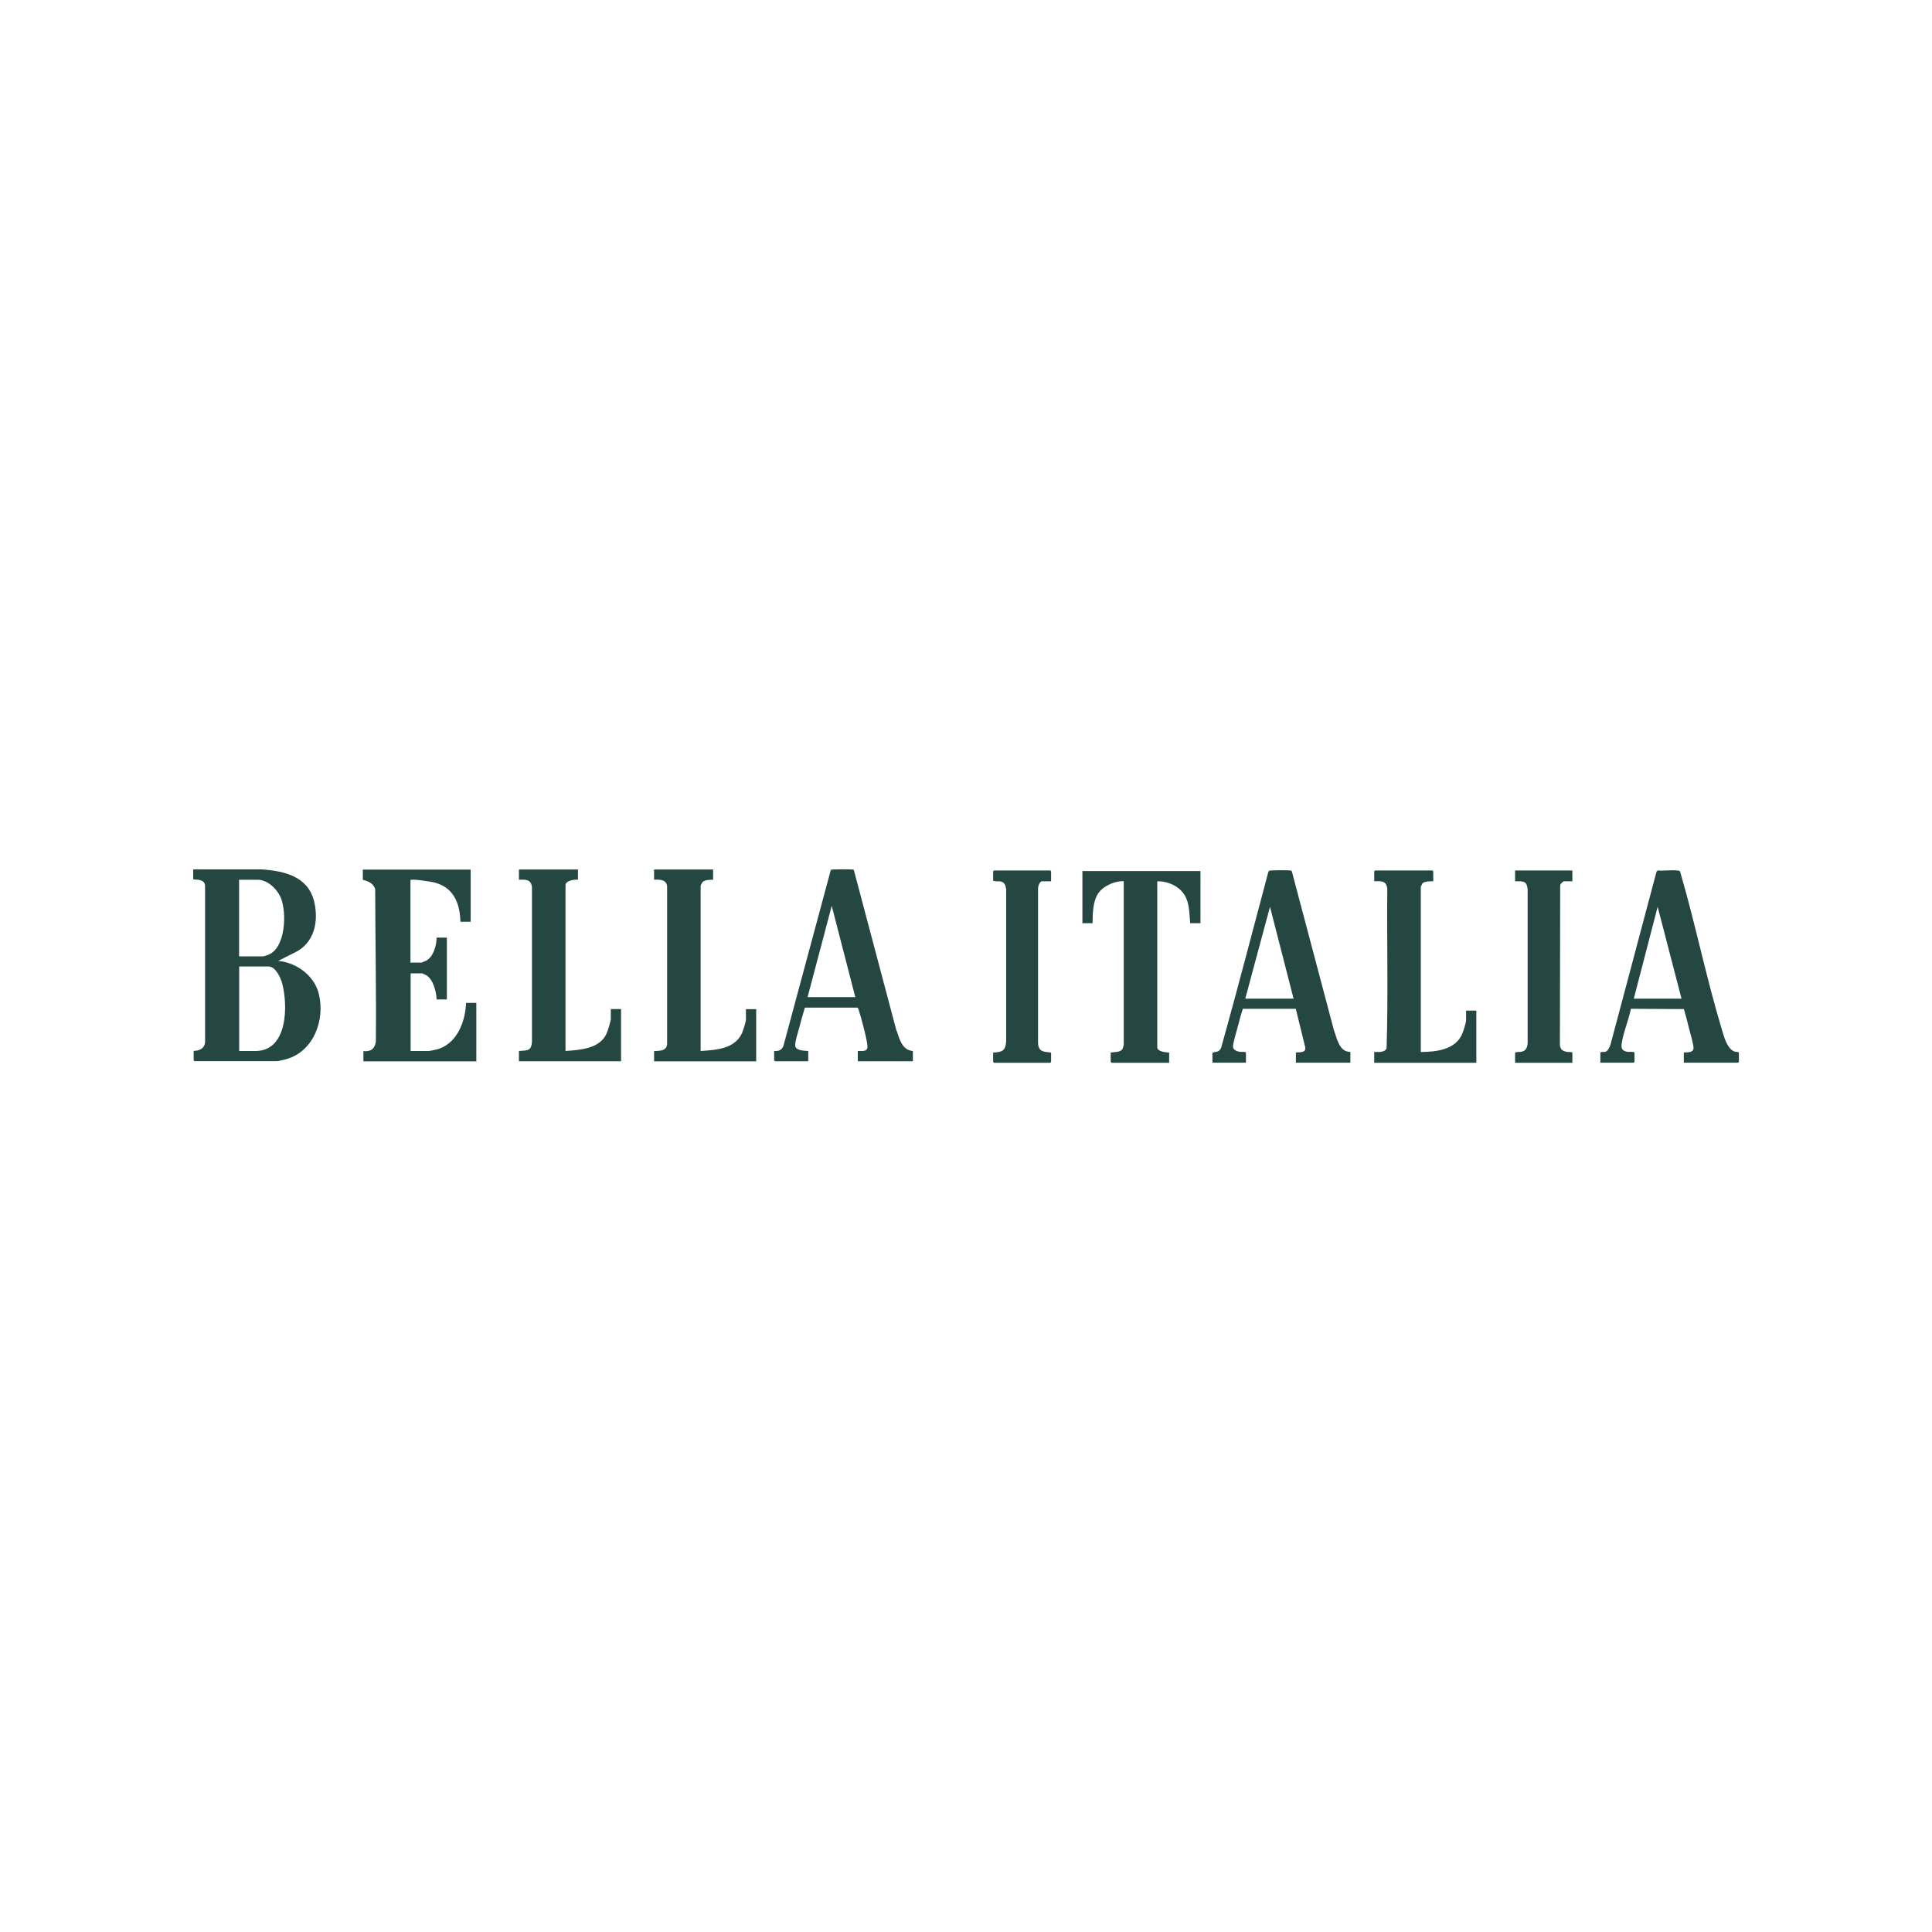 <?xml version="1.0" encoding="UTF-8"?>
<svg id="Layer_1" xmlns="http://www.w3.org/2000/svg" version="1.1" viewBox="0 0 200 200">
  <!-- Generator: Adobe Illustrator 29.8.1, SVG Export Plug-In . SVG Version: 2.1.1 Build 2)  -->
  <defs>
    <style>
      .st0 {
        fill: #244742;
      }
    </style>
  </defs>
  <path class="st0" d="M28.81,99.46l1.7-.85c2.02-.97,2.5-3.19,2.02-5.25-.62-2.63-3.07-3.2-5.45-3.36h-7.08v.97c0,.12.43.08.54.1.39.08.68.21.69.66v16.21c-.1.63-.6.83-1.18.85v.97s.08.09.09.09h8.52c.17,0,.72-.14.92-.19,2.88-.78,4.1-4.06,3.42-6.79-.47-1.89-2.31-3.22-4.2-3.4ZM24.76,91.07h1.91c1.05,0,2.06,1,2.42,1.92.6,1.53.48,5.12-1.3,5.84-.1.04-.46.17-.54.17h-2.5v-7.93ZM26.43,108.8h-1.67v-8.75h3.03c.74,0,1.26,1.15,1.42,1.75.61,2.29.59,7-2.77,7Z"/>
  <path class="st0" d="M45.15,108.65c-.17.04-.64.15-.79.15h-1.85v-8.04h1.2s.31.13.36.16c.78.43,1.09,1.71,1.13,2.54h1.06v-6.4h-1.06c-.02.83-.31,1.97-1.1,2.4-.06.03-.44.19-.46.19h-1.15v-8.55c.2-.14,2.06.16,2.41.24,2.03.48,2.72,2.13,2.76,4.08h1.06v-5.4h-11.16v1.06c.54.13,1.14.39,1.28.98.01,5.26.12,10.51.07,15.77-.11.75-.54,1.06-1.29.98v1.06h11.69v-6.05h-1.06c-.08,2-.98,4.31-3.11,4.84Z"/>
  <path class="st0" d="M179.59,108.87c-.79-.27-1.12-1.53-1.33-2.25-1.62-5.34-2.74-10.93-4.31-16.3-.04-.2-.15-.19-.32-.21-.63-.06-1.36.05-2,0l-.14.1-4.75,17.85c-.06.26-.3.78-.57.83-.1.02-.5-.04-.5.09v1.03h3.44s.09-.08.09-.09v-.94c0-.14-.54-.08-.67-.09-.58-.08-.74-.32-.65-.88.17-1.16.72-2.42.95-3.58l5.49.03c.19.68.38,1.36.54,2.04.11.44.47,1.65.45,2.01-.02.49-.64.41-1,.44v1.06h5.61s.09-.08.09-.09v-.94c-.09-.13-.27-.07-.41-.12ZM169.13,103.38l2.47-9.51,2.47,9.51h-4.93Z"/>
  <path class="st0" d="M138.12,106.77l-4.38-16.53c-.03-.09-.07-.12-.16-.13-.2-.04-2.11-.03-2.2.03l-.1.19c-1.62,6.05-3.18,12.12-4.87,18.15-.26.49-.48.35-.9.5v1.03h3.47v-1.03c0-.14-.49-.07-.61-.09-.29-.05-.69-.17-.73-.51-.03-.3.36-1.59.46-1.98.17-.66.35-1.33.56-1.97h5.48s.99,4.03.99,4.03c.03.55-.58.45-.98.49v1.06h5.64v-1.12c-1.11.02-1.37-1.29-1.66-2.13ZM128.91,103.38l2.56-9.51,2.44,9.51h-4.99Z"/>
  <path class="st0" d="M92.81,106.73l-4.42-16.66c-.04-.07-.11-.05-.17-.06-.23-.03-2.12-.03-2.21.03l-4.92,18.27c-.2.41-.5.52-.95.49v.97s.08.09.09.09h3.44v-1.06c-.4-.03-1.32-.03-1.35-.56-.03-.41.3-1.42.42-1.87.17-.69.38-1.38.58-2.06h5.47s.06.1.08.16c.24.71.9,3.17.93,3.83.02.62-.54.48-1,.5v1.06h5.7v-1.06c-1.08-.08-1.39-1.2-1.66-2.07ZM83.6,103.22l2.5-9.45,2.44,9.45h-4.93Z"/>
  <path class="st0" d="M112.04,95.57h1.06c.02-.97.02-2.21.56-3.05.51-.79,1.73-1.34,2.67-1.3v16.94s-.09.33-.1.37c-.2.44-.85.35-1.25.43v.97s.08.09.09.09h5.96v-1.06c-.34-.02-1.23-.08-1.23-.56v-17.17c1.23-.01,2.52.61,3.01,1.78.34.82.31,1.7.4,2.56h1.06v-5.4h-12.22v5.4Z"/>
  <path class="st0" d="M151.78,105.52c0,.32-.28,1.2-.42,1.52-.72,1.64-2.68,1.85-4.28,1.86v-17.11s.15-.31.17-.34c.21-.23.83-.23,1.12-.22v-1.03s-.08-.09-.09-.09h-5.93s-.09.08-.09.09v1.03c.73-.03,1.27-.07,1.35.79-.05,5.49.1,11-.07,16.48-.14.47-.88.4-1.28.4v1.12h10.57v-5.4h-1.06v.91Z"/>
  <path class="st0" d="M63.24,105.42c0,.27-.34,1.36-.48,1.64-.73,1.52-2.75,1.63-4.22,1.74v-17.17c0-.47.94-.61,1.29-.56v-1.06h-6.11v1.06c.71-.03,1.27-.04,1.35.79v15.97c-.07,1-.47.89-1.35.97v1.06h10.57v-5.4h-1.06v.97Z"/>
  <path class="st0" d="M77.23,105.48c0,.25-.29,1.15-.4,1.42-.73,1.69-2.69,1.79-4.3,1.9v-17.11s.12-.28.15-.32c.22-.3.8-.3,1.14-.3v-1.06h-6.11v1.06c.57-.03,1.27-.04,1.35.68v16.21c.03.84-.72.82-1.35.85v1.06h10.57v-5.4h-1.06v1.03Z"/>
  <path class="st0" d="M156.84,91.23c.81,0,1.23-.07,1.3.85v15.97c-.06.43-.18.73-.65.83-.14.03-.65,0-.65.11v1.03h5.93v-1.03c0-.12-.39-.08-.49-.09-.48-.08-.74-.2-.8-.73l.03-16.53c.01-.14.3-.41.41-.41h.85v-1.12h-5.93v1.12Z"/>
  <path class="st0" d="M108.72,90.11h-5.82s-.09.08-.09.09v.94c0,.13.58.08.72.1.48.08.57.41.63.84v15.68c-.07,1.01-.37,1.15-1.35,1.2v.97s.08.09.09.09h5.82s.09-.08.09-.09v-.97c-.73-.1-1.26-.03-1.35-.91v-16.03c-.01-.25.14-.79.44-.79h.91v-1.03s-.08-.09-.09-.09Z"/>
</svg>